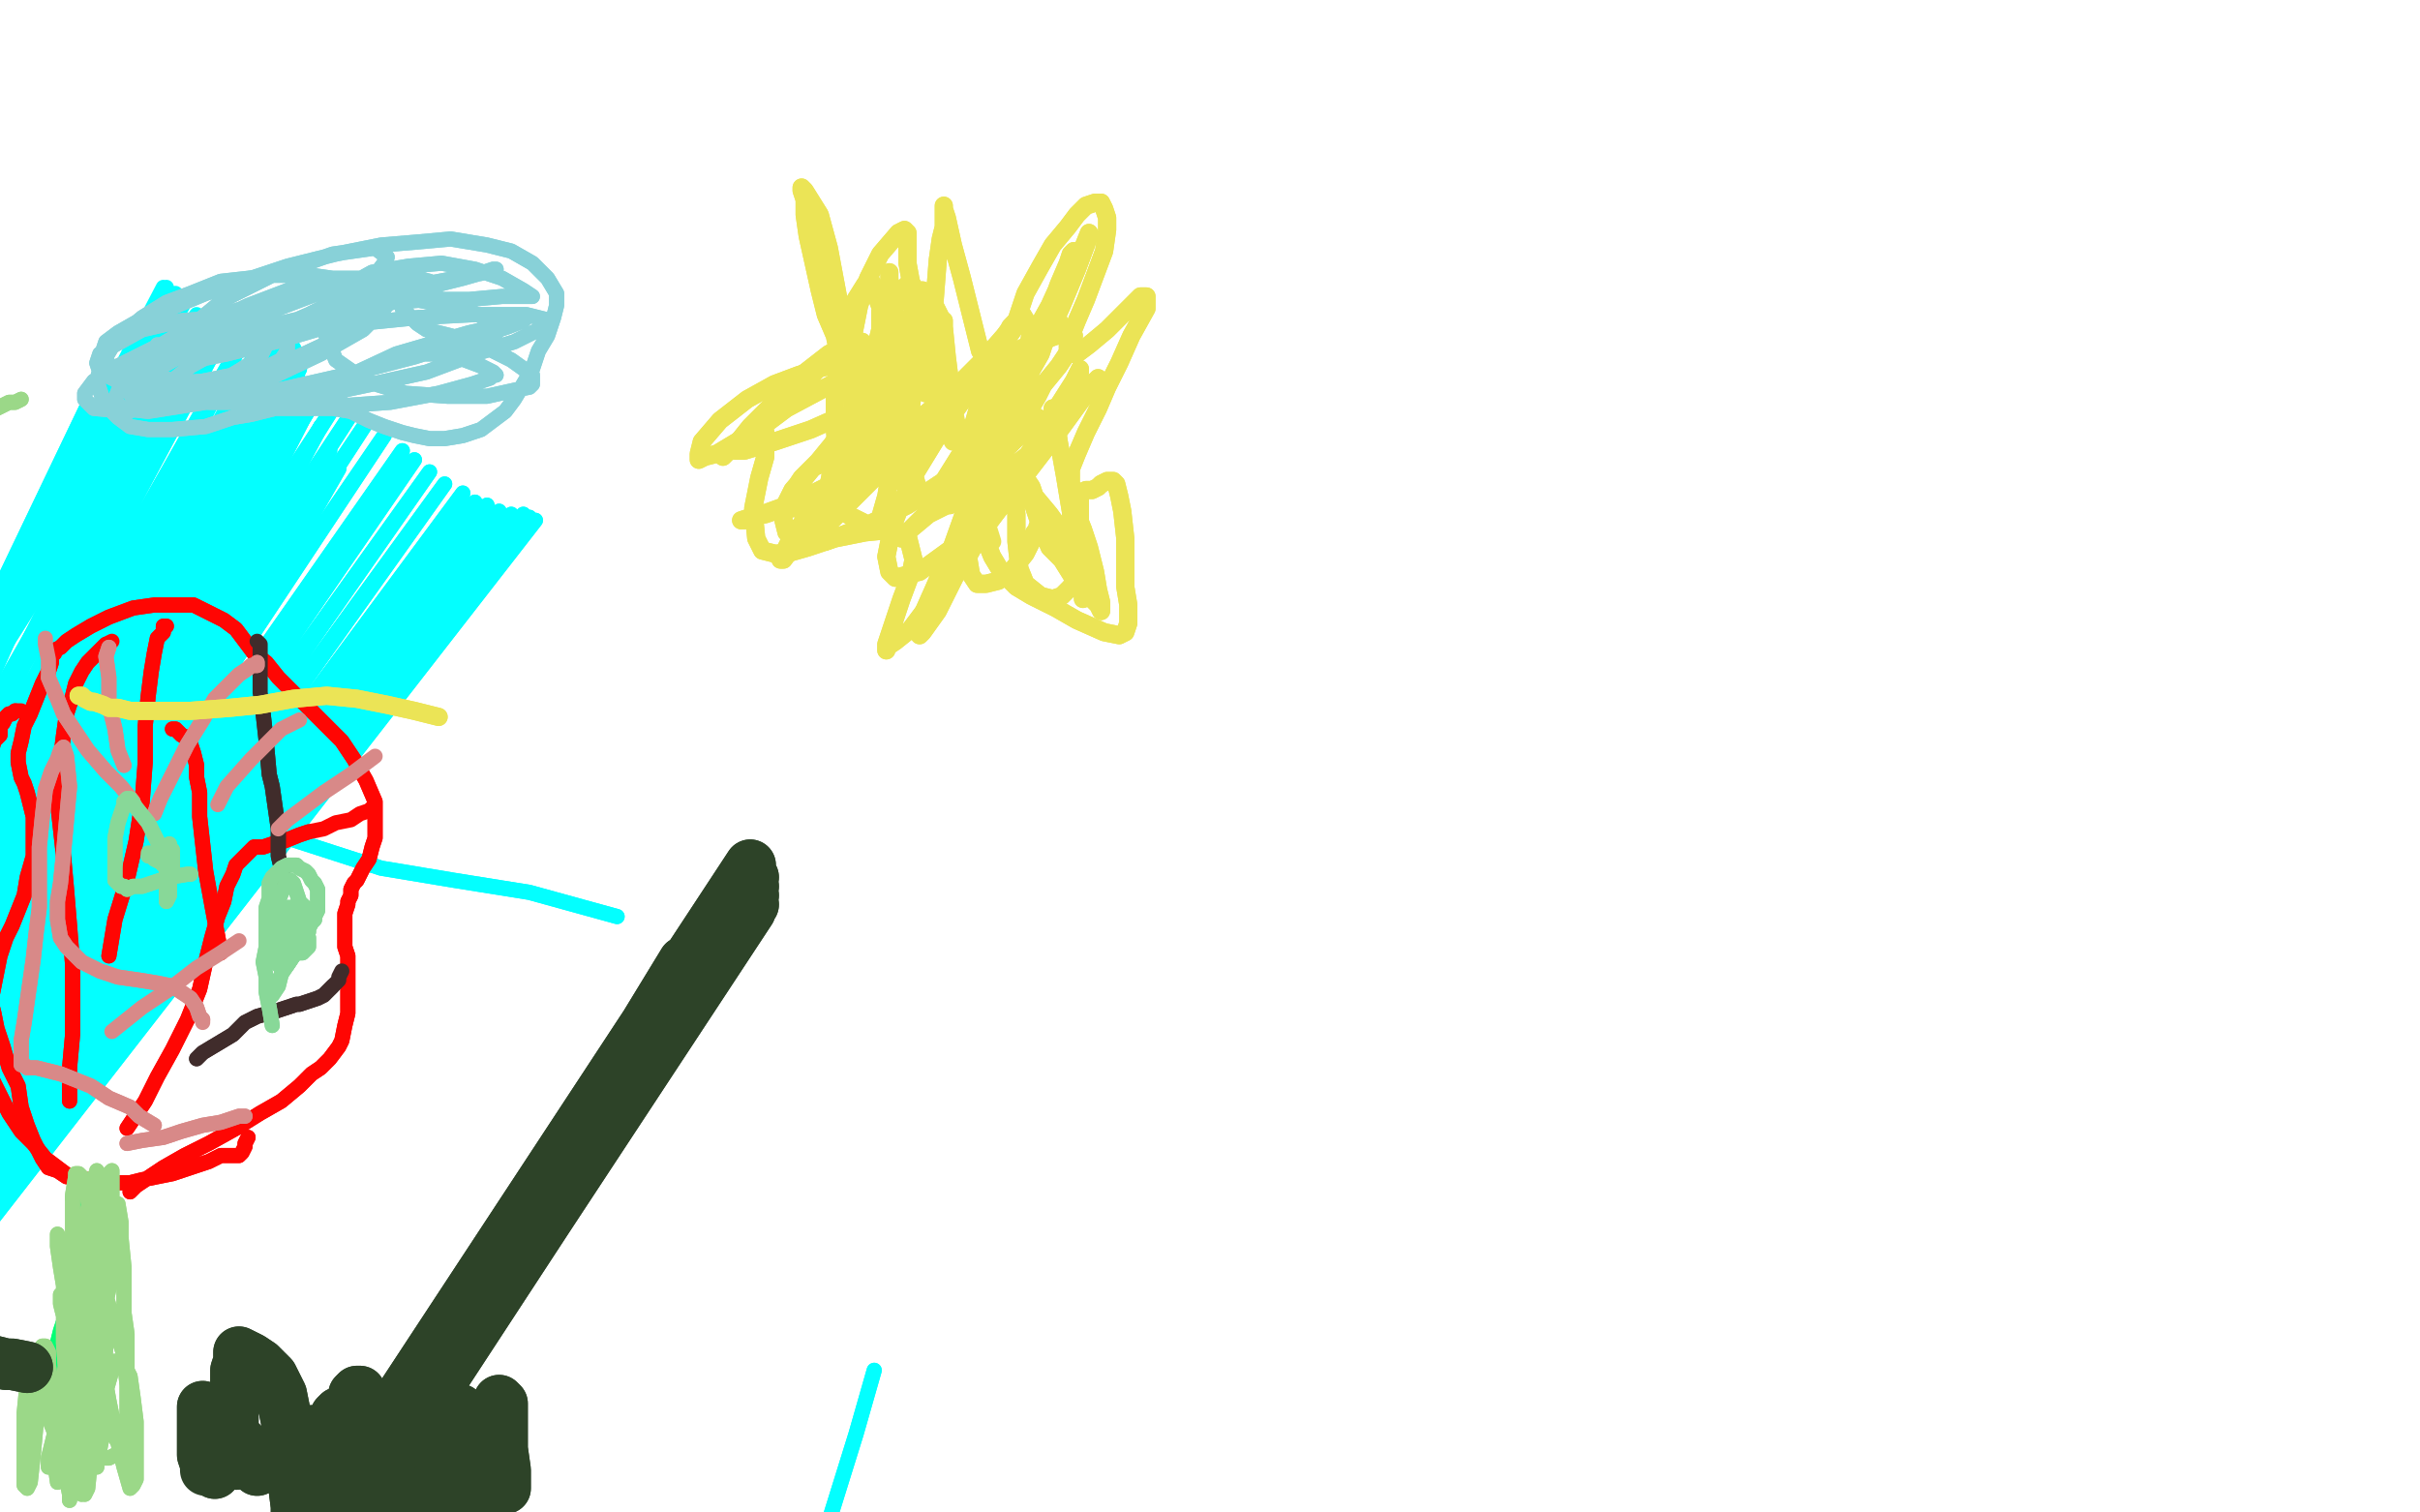 <?xml version="1.0" standalone="no"?>
<!DOCTYPE svg PUBLIC "-//W3C//DTD SVG 1.1//EN"
"http://www.w3.org/Graphics/SVG/1.1/DTD/svg11.dtd">

<svg width="800" height="500" version="1.1" xmlns="http://www.w3.org/2000/svg" xmlns:xlink="http://www.w3.org/1999/xlink" style="stroke-antialiasing: false"><desc>This SVG has been created on https://colorillo.com/</desc><rect x='0' y='0' width='800' height='500' style='fill: rgb(255,255,255); stroke-width:0' /><polyline points="289,453 283,474 283,474 269,519 269,519 257,570 257,570 248,624 248,624 242,676 242,676 236,722 236,722 231,763 231,763 225,798 218,829 213,857 208,881 205,900 203,910 200,919" style="fill: none; stroke: #03ffff; stroke-width: 5; stroke-linejoin: round; stroke-linecap: round; stroke-antialiasing: false; stroke-antialias: 0; opacity: 1.0"/>
<polyline points="289,453 283,474 283,474 269,519 269,519 257,570 257,570 248,624 248,624 242,676 242,676 236,722 236,722 231,763 225,798 218,829 213,857 208,881 205,900 203,910 200,919 199,925 197,926 196,925" style="fill: none; stroke: #03ffff; stroke-width: 5; stroke-linejoin: round; stroke-linecap: round; stroke-antialiasing: false; stroke-antialias: 0; opacity: 1.0"/>
<polyline points="-50,299 -50,299 -50,299 29,134 29,134 -50,304 -50,304 38,133 38,133 -50,329 -50,329 50,132 50,132 -50,340 -50,340 60,132 60,132 -50,347 -50,347 70,132 70,132 -50,353 -50,353 77,132 77,132 -50,357 -50,357 83,132 83,132 -50,362 91,134 -50,369 97,134 -50,374 103,134 -50,380 110,135 -50,388 116,137 -50,395 121,140 -50,403 127,144 -50,411 133,149 -50,418 137,152 -50,424 142,156 -50,431 147,160 -50,437 153,163 -50,443 157,166 -50,448 161,167 -50,451 165,169 -50,455 169,170 -50,458 173,170 -50,460 175,171 -50,462 176,172 -50,464 177,172" style="fill: none; stroke: #03ffff; stroke-width: 5; stroke-linejoin: round; stroke-linecap: round; stroke-antialiasing: false; stroke-antialias: 0; opacity: 1.0"/>
<polyline points="-50,299 -50,299 -50,299 29,134 29,134 -50,304 -50,304 38,133 38,133 -50,329 -50,329 50,132 50,132 -50,340 -50,340 60,132 60,132 -50,347 -50,347 70,132 70,132 -50,353 -50,353 77,132 77,132 -50,357 -50,357 83,132 -50,362 91,134 -50,369 97,134 -50,374 103,134 -50,380 110,135 -50,388 116,137 -50,395 121,140 -50,403 127,144 -50,411 133,149 -50,418 137,152 -50,424 142,156 -50,431 147,160 -50,437 153,163 -50,443 157,166 -50,448 161,167 -50,451 165,169 -50,455 169,170 -50,458 173,170 -50,460 175,171 -50,462 176,172 -50,464 177,172" style="fill: none; stroke: #03ffff; stroke-width: 5; stroke-linejoin: round; stroke-linecap: round; stroke-antialiasing: false; stroke-antialias: 0; opacity: 1.0"/>
<polyline points="-50,453 -50,438 -50,438 112,155 112,155 -50,435 -50,435 109,149 109,149 -50,433 -50,433 106,141 106,141 -50,431 -50,431 102,135 102,135 -50,429 -50,429 100,130 100,130 -50,428 -50,428 99,126 99,126 -50,427 -50,427 99,122 99,122 -50,425 99,120 -50,424 99,117 -50,423 97,115 -50,420 93,114 -50,404 87,112 -50,372 81,111 -50,342 74,110" style="fill: none; stroke: #03ffff; stroke-width: 5; stroke-linejoin: round; stroke-linecap: round; stroke-antialiasing: false; stroke-antialias: 0; opacity: 1.0"/>
<polyline points="-50,453 -50,438 -50,438 112,155 112,155 -50,435 -50,435 109,149 109,149 -50,433 -50,433 106,141 106,141 -50,431 -50,431 102,135 102,135 -50,429 -50,429 100,130 100,130 -50,428 -50,428 99,126 99,126 -50,427 -50,427 99,122 -50,425 99,120 -50,424 99,117 -50,423 97,115 -50,420 93,114 -50,404 87,112 -50,372 81,111 -50,342 74,110 -50,316 69,107 -50,295 65,104 -46,279 61,100 -37,266 58,97 -34,263 55,95 -34,263 54,95" style="fill: none; stroke: #03ffff; stroke-width: 5; stroke-linejoin: round; stroke-linecap: round; stroke-antialiasing: false; stroke-antialias: 0; opacity: 1.0"/>
<polyline points="204,303 175,295 175,295 150,291 150,291 126,287 126,287 95,277 95,277 77,271 77,271 60,264 60,264 45,260 38,258 27,254 17,252 10,250 3,248 -4,247" style="fill: none; stroke: #03ffff; stroke-width: 5; stroke-linejoin: round; stroke-linecap: round; stroke-antialiasing: false; stroke-antialias: 0; opacity: 1.0"/>
<polyline points="204,303 175,295 175,295 150,291 150,291 126,287 126,287 95,277 95,277 77,271 77,271 60,264 45,260 38,258 27,254 17,252 10,250 3,248 -4,247 -6,246" style="fill: none; stroke: #03ffff; stroke-width: 5; stroke-linejoin: round; stroke-linecap: round; stroke-antialiasing: false; stroke-antialias: 0; opacity: 1.0"/>
<polyline points="21,486 20,484 20,484 20,481 20,481 19,478 19,478 19,474 19,474 18,470 18,470 18,466 18,466 18,462 18,462 18,457 18,454 18,450 19,447 19,444 20,440 21,437 22,432 23,430 23,427 24,424 24,421 24,417 25,414 25,411 25,409 25,406 25,404 25,402 25,400 25,398 25,396 25,396 25,394 25,394 25,393 25,394 25,394 25,394 25,395 25,395 25,395 25,396" style="fill: none; stroke: #03ff74; stroke-width: 5; stroke-linejoin: round; stroke-linecap: round; stroke-antialiasing: false; stroke-antialias: 0; opacity: 1.0"/>
<polyline points="21,486 20,484 20,484 20,481 20,481 19,478 19,478 19,474 19,474 18,470 18,470 18,466 18,466 18,462 18,457 18,454 18,450 19,447 19,444 20,440 21,437 22,432 23,430 23,427 24,424 24,421 24,417 25,414 25,411 25,409 25,406 25,404 25,402 25,400 25,398 25,396 25,396 25,394 25,394 25,393 25,394 25,394 25,394 25,395 25,395 25,395 25,396 24,396" style="fill: none; stroke: #03ff74; stroke-width: 5; stroke-linejoin: round; stroke-linecap: round; stroke-antialiasing: false; stroke-antialias: 0; opacity: 1.0"/>
<polyline points="28,393 27,392 27,392 23,389 23,389 19,386 19,386 15,383 15,383 11,378 11,378 7,374 7,374 3,368 3,368 -3,356 -4,353 -7,344 -8,336 -11,329 -13,321 -13,316 -14,309 -15,303 -15,298 -14,292 -14,286 -13,282 -13,277 -11,272 -9,265 -7,260 -5,256 -4,252 -3,249 -2,245 0,243 0,240 1,239 2,237 3,236 4,236 5,235" style="fill: none; stroke: #ff0603; stroke-width: 5; stroke-linejoin: round; stroke-linecap: round; stroke-antialiasing: false; stroke-antialias: 0; opacity: 1.0"/>
<polyline points="28,393 27,392 27,392 23,389 23,389 19,386 19,386 15,383 15,383 11,378 11,378 7,374 7,374 3,368 -3,356 -4,353 -7,344 -8,336 -11,329 -13,321 -13,316 -14,309 -15,303 -15,298 -14,292 -14,286 -13,282 -13,277 -11,272 -9,265 -7,260 -5,256 -4,252 -3,249 -2,245 0,243 0,240 1,239 2,237 3,236 4,236 5,235 7,235" style="fill: none; stroke: #ff0603; stroke-width: 5; stroke-linejoin: round; stroke-linecap: round; stroke-antialiasing: false; stroke-antialias: 0; opacity: 1.0"/>
<polyline points="23,364 23,353 23,353 24,342 24,342 24,331 24,331 24,319 24,319 23,306 23,306 22,294 22,294 21,283 21,283 20,274 19,265 19,257 20,251 21,243 22,236 24,230 25,226 27,222 29,219 31,217 32,216 34,214 35,213" style="fill: none; stroke: #ff0603; stroke-width: 5; stroke-linejoin: round; stroke-linecap: round; stroke-antialiasing: false; stroke-antialias: 0; opacity: 1.0"/>
<polyline points="23,364 23,353 23,353 24,342 24,342 24,331 24,331 24,319 24,319 23,306 23,306 22,294 22,294 21,283 20,274 19,265 19,257 20,251 21,243 22,236 24,230 25,226 27,222 29,219 31,217 32,216 34,214 35,213 37,212 37,212" style="fill: none; stroke: #ff0603; stroke-width: 5; stroke-linejoin: round; stroke-linecap: round; stroke-antialiasing: false; stroke-antialias: 0; opacity: 1.0"/>
<polyline points="42,373 44,370 44,370 48,364 48,364 52,356 52,356 57,347 57,347 62,337 62,337 66,327 66,327 68,318 68,318 70,310 72,303 74,298 75,293 77,289 78,286 80,284 82,282 84,280 87,280 90,279 94,278 99,276 102,275" style="fill: none; stroke: #ff0603; stroke-width: 5; stroke-linejoin: round; stroke-linecap: round; stroke-antialiasing: false; stroke-antialias: 0; opacity: 1.0"/>
<polyline points="42,373 44,370 44,370 48,364 48,364 52,356 52,356 57,347 57,347 62,337 62,337 66,327 66,327 68,318 70,310 72,303 74,298 75,293 77,289 78,286 80,284 82,282 84,280 87,280 90,279 94,278 99,276 102,275 107,274 111,272 116,271 119,269 122,268 123,267" style="fill: none; stroke: #ff0603; stroke-width: 5; stroke-linejoin: round; stroke-linecap: round; stroke-antialiasing: false; stroke-antialias: 0; opacity: 1.0"/>
<polyline points="36,316 38,304 38,304 42,291 42,291 45,278 45,278 47,265 47,265 48,252 48,252 48,240 48,240 49,230 49,230 50,222 51,216 52,211 54,209 54,207 55,207 55,207" style="fill: none; stroke: #ff0603; stroke-width: 5; stroke-linejoin: round; stroke-linecap: round; stroke-antialiasing: false; stroke-antialias: 0; opacity: 1.0"/>
<polyline points="36,316 38,304 38,304 42,291 42,291 45,278 45,278 47,265 47,265 48,252 48,252 48,240 48,240 49,230 50,222 51,216 52,211 54,209 54,207 55,207 55,207" style="fill: none; stroke: #ff0603; stroke-width: 5; stroke-linejoin: round; stroke-linecap: round; stroke-antialiasing: false; stroke-antialias: 0; opacity: 1.0"/>
<polyline points="43,394 45,392 45,392 51,388 51,388 54,386 54,386 61,382 61,382 69,378 69,378 78,373 78,373 86,368 86,368 93,364 99,359 103,355 106,353 109,350 112,346 113,344 114,339 115,335 115,331 115,326 115,321 115,316 114,313 114,309 114,305 114,302 115,299 115,298 116,296 116,294 117,292 118,291 119,289 120,287 122,284 123,280 124,277 124,270 124,265 121,258 117,251 113,245 108,240 103,235 97,229 92,224 88,219 84,216 81,212 78,208 74,205 70,203 64,200 58,200 51,200 44,201 36,204 30,207 25,210 22,212 20,214 18,215 18,216 17,216 17,216 17,217 17,218 17,219 16,222 14,226 12,231 10,236 8,240 7,245 6,249 6,252 7,257 8,259 9,262 10,266 11,270 11,276 11,283 9,290 8,296 6,301 4,306 2,310 0,316 -1,321 -2,326 -3,331 -2,335 -1,340 1,346 3,353 6,359 7,366 9,372 11,377 13,381 14,383 16,386 19,387 22,389 25,389 29,390 34,391 38,391 43,391 47,390 52,389 57,388 60,387 63,386 66,385 69,384 71,383 73,382 74,382 75,382 76,382 78,382 79,382 80,381 81,379 81,378 82,376" style="fill: none; stroke: #ff0603; stroke-width: 5; stroke-linejoin: round; stroke-linecap: round; stroke-antialiasing: false; stroke-antialias: 0; opacity: 1.0"/>
<polyline points="43,394 45,392 45,392 51,388 51,388 54,386 54,386 61,382 61,382 69,378 69,378 78,373 78,373 86,368 93,364 99,359 103,355 106,353 109,350 112,346 113,344 114,339 115,335 115,331 115,326 115,321 115,316 114,313 114,309 114,305 114,302 115,299 115,298 116,296 116,294 117,292 118,291 119,289 120,287 122,284 123,280 124,277 124,270 124,265 121,258 117,251 113,245 108,240 103,235 97,229 92,224 88,219 84,216 81,212 78,208 74,205 70,203 64,200 58,200 51,200 44,201 36,204 30,207 25,210 22,212 20,214 18,215 18,216 17,216 17,216 17,217 17,218 17,219 16,222 14,226 12,231 10,236 8,240 7,245 6,249 6,252 7,257 8,259 9,262 10,266 11,270 11,276 11,283 9,290 8,296 6,301 4,306 2,310 0,316 -1,321 -2,326 -3,331 -2,335 -1,340 1,346 3,353 6,359 7,366 9,372 11,377 13,381 14,383 16,386 19,387 22,389 25,389 29,390 34,391 38,391 43,391 47,390 52,389 57,388 60,387 63,386 66,385 69,384 71,383 73,382 74,382 75,382 76,382 78,382 79,382 80,381 81,379 81,378 82,376" style="fill: none; stroke: #ff0603; stroke-width: 5; stroke-linejoin: round; stroke-linecap: round; stroke-antialiasing: false; stroke-antialias: 0; opacity: 1.0"/>
<polyline points="73,315 70,299 70,299 68,288 68,288 67,279 67,279 66,270 66,270 66,262 66,262 65,257 65,257 65,253 65,253 64,249 63,246 62,244 60,243 59,242 58,241 57,241" style="fill: none; stroke: #ff0603; stroke-width: 5; stroke-linejoin: round; stroke-linecap: round; stroke-antialiasing: false; stroke-antialias: 0; opacity: 1.0"/>
<polyline points="73,315 70,299 70,299 68,288 68,288 67,279 67,279 66,270 66,270 66,262 66,262 65,257 65,257 65,253 64,249 63,246 62,244 60,243 59,242 58,241 57,241" style="fill: none; stroke: #ff0603; stroke-width: 5; stroke-linejoin: round; stroke-linecap: round; stroke-antialiasing: false; stroke-antialias: 0; opacity: 1.0"/>
<polyline points="65,350 67,348 67,348 72,345 72,345 77,342 77,342 81,338 81,338 85,336 85,336 92,334 92,334 98,332 99,332 102,331 105,330 107,329 109,327 110,326" style="fill: none; stroke: #402c2b; stroke-width: 5; stroke-linejoin: round; stroke-linecap: round; stroke-antialiasing: false; stroke-antialias: 0; opacity: 1.0"/>
<polyline points="65,350 67,348 67,348 72,345 72,345 77,342 77,342 81,338 81,338 85,336 85,336 92,334 98,332 99,332 102,331 105,330 107,329 109,327 110,326 112,324 112,323 113,321 113,321" style="fill: none; stroke: #402c2b; stroke-width: 5; stroke-linejoin: round; stroke-linecap: round; stroke-antialiasing: false; stroke-antialias: 0; opacity: 1.0"/>
<polyline points="94,292 93,287 93,287 92,283 92,283 92,274 92,274 90,260 90,260 89,256 89,256 88,245 88,245 87,236 87,236" style="fill: none; stroke: #402c2b; stroke-width: 5; stroke-linejoin: round; stroke-linecap: round; stroke-antialiasing: false; stroke-antialias: 0; opacity: 1.0"/>
<polyline points="94,292 93,287 93,287 92,283 92,283 92,274 92,274 90,260 90,260 89,256 89,256 88,245 88,245 87,236 86,229 86,222 86,217 86,213 85,212" style="fill: none; stroke: #402c2b; stroke-width: 5; stroke-linejoin: round; stroke-linecap: round; stroke-antialiasing: false; stroke-antialias: 0; opacity: 1.0"/>
<polyline points="44,265 40,260 40,260 35,255 35,255 29,248 29,248 25,242 25,242 21,236 21,236 19,231 19,231 16,224 16,224" style="fill: none; stroke: #d88988; stroke-width: 5; stroke-linejoin: round; stroke-linecap: round; stroke-antialiasing: false; stroke-antialias: 0; opacity: 1.0"/>
<polyline points="44,265 40,260 40,260 35,255 35,255 29,248 29,248 25,242 25,242 21,236 21,236 19,231 19,231 16,224 16,218 15,213 15,211" style="fill: none; stroke: #d88988; stroke-width: 5; stroke-linejoin: round; stroke-linecap: round; stroke-antialiasing: false; stroke-antialias: 0; opacity: 1.0"/>
<polyline points="37,341 47,333 47,333 56,327 56,327 65,320 65,320 73,315 73,315 79,311 79,311" style="fill: none; stroke: #d88988; stroke-width: 5; stroke-linejoin: round; stroke-linecap: round; stroke-antialiasing: false; stroke-antialias: 0; opacity: 1.0"/>
<polyline points="42,378 47,377 47,377 54,376 54,376 60,374 60,374 67,372 67,372 73,371 73,371 79,369 79,369 81,369 81,369" style="fill: none; stroke: #d88988; stroke-width: 5; stroke-linejoin: round; stroke-linecap: round; stroke-antialiasing: false; stroke-antialias: 0; opacity: 1.0"/>
<polyline points="42,378 47,377 47,377 54,376 54,376 60,374 60,374 67,372 67,372 73,371 73,371 79,369 79,369 81,369" style="fill: none; stroke: #d88988; stroke-width: 5; stroke-linejoin: round; stroke-linecap: round; stroke-antialiasing: false; stroke-antialias: 0; opacity: 1.0"/>
<polyline points="51,372 46,369 46,369 43,366 43,366 36,363 36,363 30,359 30,359 25,357 25,357 20,355 20,355 16,354 16,354 12,353 9,353 8,352 7,352 7,350 7,347 7,344 8,338 9,331 10,324 11,317 12,308 13,300 13,292 13,280 14,270 15,261 17,255 19,251 20,248 21,247 21,247 22,250 23,260 22,271 21,282 20,292 19,298 19,304 20,310 22,313 27,318 33,321 39,323 46,324 52,325 57,326 60,328 63,330 65,333 66,336 67,337" style="fill: none; stroke: #d88988; stroke-width: 5; stroke-linejoin: round; stroke-linecap: round; stroke-antialiasing: false; stroke-antialias: 0; opacity: 1.0"/>
<polyline points="51,372 46,369 46,369 43,366 43,366 36,363 36,363 30,359 30,359 25,357 25,357 20,355 20,355 16,354 12,353 9,353 8,352 7,352 7,350 7,347 7,344 8,338 9,331 10,324 11,317 12,308 13,300 13,292 13,280 14,270 15,261 17,255 19,251 20,248 21,247 21,247 22,250 23,260 22,271 21,282 20,292 19,298 19,304 20,310 22,313 27,318 33,321 39,323 46,324 52,325 57,326 60,328 63,330 65,333 66,336 67,337 67,338" style="fill: none; stroke: #d88988; stroke-width: 5; stroke-linejoin: round; stroke-linecap: round; stroke-antialiasing: false; stroke-antialias: 0; opacity: 1.0"/>
<polyline points="51,269 53,264 53,264 57,256 57,256 62,246 62,246 67,238 67,238 71,231 71,231 76,226 76,226 79,223 79,223 82,221 83,220 84,220 85,220 85,219" style="fill: none; stroke: #d88988; stroke-width: 5; stroke-linejoin: round; stroke-linecap: round; stroke-antialiasing: false; stroke-antialias: 0; opacity: 1.0"/>
<polyline points="51,269 53,264 53,264 57,256 57,256 62,246 62,246 67,238 67,238 71,231 71,231 76,226 76,226 79,223 82,221 83,220 84,220 85,220 85,219" style="fill: none; stroke: #d88988; stroke-width: 5; stroke-linejoin: round; stroke-linecap: round; stroke-antialiasing: false; stroke-antialias: 0; opacity: 1.0"/>
<polyline points="41,253 39,248 39,248 38,241 38,241 36,233 36,233 36,224 36,224 35,217 35,217 36,214 36,214" style="fill: none; stroke: #d88988; stroke-width: 5; stroke-linejoin: round; stroke-linecap: round; stroke-antialiasing: false; stroke-antialias: 0; opacity: 1.0"/>
<polyline points="41,253 39,248 39,248 38,241 38,241 36,233 36,233 36,224 36,224 35,217 35,217 36,214" style="fill: none; stroke: #d88988; stroke-width: 5; stroke-linejoin: round; stroke-linecap: round; stroke-antialiasing: false; stroke-antialias: 0; opacity: 1.0"/>
<polyline points="92,274 95,271 95,271 99,268 99,268 107,262 107,262 116,256 116,256 124,250 124,250" style="fill: none; stroke: #d88988; stroke-width: 5; stroke-linejoin: round; stroke-linecap: round; stroke-antialiasing: false; stroke-antialias: 0; opacity: 1.0"/>
<polyline points="72,266 75,260 75,260 83,251 83,251 93,241 93,241 99,238 99,238" style="fill: none; stroke: #d88988; stroke-width: 5; stroke-linejoin: round; stroke-linecap: round; stroke-antialiasing: false; stroke-antialias: 0; opacity: 1.0"/>
<polyline points="90,339 89,333 89,333 88,328 88,328 88,323 88,323 87,318 87,318 88,313 88,313 88,308 88,308 88,304 88,304 88,300 89,297 89,294 89,292 90,290 91,289 92,288 93,287 95,286 96,286 98,286 99,287 101,288 102,289 103,291 104,292 105,294 105,296 105,298 105,299 105,301 104,303 104,304 103,305 102,307 102,308 101,309 101,310 100,311 99,313 97,316 95,319 93,322 92,326 90,329" style="fill: none; stroke: #88d898; stroke-width: 5; stroke-linejoin: round; stroke-linecap: round; stroke-antialiasing: false; stroke-antialias: 0; opacity: 1.0"/>
<polyline points="90,339 89,333 89,333 88,328 88,328 88,323 88,323 87,318 87,318 88,313 88,313 88,308 88,308 88,304 88,300 89,297 89,294 89,292 90,290 91,289 92,288 93,287 95,286 96,286 98,286 99,287 101,288 102,289 103,291 104,292 105,294 105,296 105,298 105,299 105,301 104,303 104,304 103,305 102,307 102,308 101,309 101,310 100,311 99,313 97,316 95,319 93,322 92,326 90,329" style="fill: none; stroke: #88d898; stroke-width: 5; stroke-linejoin: round; stroke-linecap: round; stroke-antialiasing: false; stroke-antialias: 0; opacity: 1.0"/>
<polyline points="97,300 94,310 94,310 93,314 93,314 92,316 92,316 92,317 92,317 92,318 92,318 92,318 92,318 94,316 94,316 95,314 96,310 96,307 97,304 97,302 97,301 97,300 96,300 95,300 94,302 93,304 93,307 93,310 94,313 96,314 98,315 100,315 101,314 102,313 102,311 102,310" style="fill: none; stroke: #88d898; stroke-width: 5; stroke-linejoin: round; stroke-linecap: round; stroke-antialiasing: false; stroke-antialias: 0; opacity: 1.0"/>
<polyline points="97,300 94,310 94,310 93,314 93,314 92,316 92,316 92,317 92,317 92,318 92,318 92,318 92,318 94,316 95,314 96,310 96,307 97,304 97,302 97,301 97,300 96,300 95,300 94,302 93,304 93,307 93,310 94,313 96,314 98,315 100,315 101,314 102,313 102,311 102,310 101,308 100,307" style="fill: none; stroke: #88d898; stroke-width: 5; stroke-linejoin: round; stroke-linecap: round; stroke-antialiasing: false; stroke-antialias: 0; opacity: 1.0"/>
<polyline points="100,305 100,303 100,303 99,298 99,298 98,295 98,295 97,292 97,292 96,291 96,291 95,291 95,291 94,293 94,293 91,300 91,303 90,310 90,315 90,317 92,319 93,320 95,319 97,316 100,313 101,308 101,305 101,302 101,300" style="fill: none; stroke: #88d898; stroke-width: 5; stroke-linejoin: round; stroke-linecap: round; stroke-antialiasing: false; stroke-antialias: 0; opacity: 1.0"/>
<polyline points="100,305 100,303 100,303 99,298 99,298 98,295 98,295 97,292 97,292 96,291 96,291 95,291 95,291 94,293 91,300 91,303 90,310 90,315 90,317 92,319 93,320 95,319 97,316 100,313 101,308 101,305 101,302 101,300 100,299 99,299 98,299 96,302" style="fill: none; stroke: #88d898; stroke-width: 5; stroke-linejoin: round; stroke-linecap: round; stroke-antialiasing: false; stroke-antialias: 0; opacity: 1.0"/>
<polyline points="63,289 62,289 62,289 56,290 56,290 53,291 53,291 50,292 50,292 47,293 47,293 44,293 44,293 42,294 41,293 40,293 38,291 38,288 38,284 38,280 38,277 39,272 40,269 41,266 41,265 42,264 43,264 45,267 49,272 52,278 54,283 55,287 55,291 55,294 55,296 55,297 55,298 55,298 55,298 56,296 56,294 56,291 56,288 56,284 56,282 56,280 56,279 56,279 56,279 56,280 57,281 57,283 57,284 57,286 57,287 56,287 55,287 54,286 53,285 51,284 51,283 50,283 50,282 50,283 50,283 50,283" style="fill: none; stroke: #88d898; stroke-width: 5; stroke-linejoin: round; stroke-linecap: round; stroke-antialiasing: false; stroke-antialias: 0; opacity: 1.0"/>
<polyline points="63,289 62,289 62,289 56,290 56,290 53,291 53,291 50,292 50,292 47,293 47,293 44,293 42,294 41,293 40,293 38,291 38,288 38,284 38,280 38,277 39,272 40,269 41,266 41,265 42,264 43,264 45,267 49,272 52,278 54,283 55,287 55,291 55,294 55,296 55,297 55,298 55,298 55,298 56,296 56,294 56,291 56,288 56,284 56,282 56,280 56,279 56,279 56,279 56,280 57,281 57,283 57,284 57,286 57,287 56,287 55,287 54,286 53,285 51,284 51,283 50,283 50,282 50,283 50,283 50,283 50,283 49,283 49,283 49,283 49,282 49,282" style="fill: none; stroke: #88d898; stroke-width: 5; stroke-linejoin: round; stroke-linecap: round; stroke-antialiasing: false; stroke-antialias: 0; opacity: 1.0"/>
<polyline points="39,398 40,404 40,404 40,409 40,409 41,419 41,419 41,423 41,423 41,429 41,429 41,434 41,434 42,441 42,443 42,446 42,449 42,451 42,454 42,456 42,457 42,459 42,460 42,462 42,464 42,465 42,467 42,468 42,470 42,472 42,474 42,476 42,477 42,478 42,479 42,480 41,480 41,480 41,480 40,481 38,481 36,482 34,482 31,483 27,483 24,484 22,484 20,484 19,485 17,485 16,485 16,485 16,485 16,482 18,474 21,461 23,451 25,440 27,429 28,419 30,409 31,401 31,396 32,392 32,389 32,388 32,387 32,387 32,388 31,389 30,394 28,406 27,419 26,432 25,445 24,457 24,466 25,473 25,478 27,482 27,483 27,483 27,483 27,482 29,474 31,461 33,448 34,436 36,426 36,417 36,411 35,407 34,404 32,402 32,402 31,401 31,402 31,403 31,411 31,425 30,439 30,453 29,465 29,474 30,480 30,484 31,485 31,485 32,485 32,484 32,481 32,474 31,461 31,450 32,441 32,433 32,428 33,423 33,420 33,419 33,419 33,421 35,428 38,439 41,448 42,458 43,466 43,472 44,479 44,483 44,485 44,486 43,485 43,484 40,479 36,471 33,460 31,451 31,444 31,435 31,425 32,416 32,409 32,404 32,401 32,401 32,401 32,403 31,409 30,422 30,433 31,445 31,454 31,459 31,462 31,463 31,464 30,461 28,453 27,443 25,433 23,425 22,419 20,414 19,411 19,409 19,408 19,408 19,409 21,416 24,426 27,437 30,448 31,458 32,466 33,471 33,476 33,479 32,481 31,482 31,482 30,481 29,479 28,475 28,468 28,455 30,444 32,431 34,419 35,407 37,398 37,391 37,388 37,387 37,387 36,388 35,391 32,402 30,414 29,428 29,442 29,455 30,466 30,474 31,477 32,479 33,480 33,479 34,474 34,461 34,446 33,431 31,417 30,405 29,396 28,392 27,389 26,388 25,388 25,389 24,395 24,408 24,423 24,438 24,452 26,472 27,477 28,479 28,480 28,479 28,478 27,468 25,455 23,441 21,430 21,420 20,415 20,412 20,412 19,411 19,412 20,419 22,431 23,444 25,457 26,470 27,480 27,487 27,491 27,493 27,494 27,493 27,493 27,492 25,488 24,481 23,473 23,465 23,460 22,456 22,454 22,452 22,452 22,452 22,453 22,456 22,462 21,469 21,477 21,482 20,486 20,487 20,487 21,485 22,478 22,469 23,460 23,453 23,449 23,448 23,447 22,448 22,451 22,458 21,466 21,477 20,485 19,489 19,490 19,490 18,483 18,470 17,459 16,451 16,447 15,445 14,445 14,446 11,450 9,457 8,467 8,476 8,484 8,489 8,491 9,492 10,490 11,481 12,470 13,460 14,455 14,452 14,451 14,452 14,453 14,457 15,465 17,471 19,476 20,479 21,480 21,480 22,479 22,475 23,465 22,456 22,450 22,447 22,446 22,446 22,449 21,456 21,470 22,480 22,489 23,494 23,496 23,496 23,494 23,484 22,471 22,457 21,444 21,435 20,431 20,429 20,428 20,428 20,428 20,431 22,439 25,449 28,458 30,465 31,468 32,469 32,470 33,468 34,458 35,445 35,431 35,418 34,409 33,406 32,404 32,405 31,410 29,422 28,436 27,450 27,463 27,474 28,483 28,488 28,492 28,494 28,494 28,494 29,492 30,482 32,470 35,460 37,453 38,450 40,450 41,451 43,455 44,462 45,470 45,478 45,484 45,489 44,491 43,492 43,492 41,485 38,473 36,463 34,452 33,439 32,428 31,417 30,409 30,407" style="fill: none; stroke: #9bd888; stroke-width: 5; stroke-linejoin: round; stroke-linecap: round; stroke-antialiasing: false; stroke-antialias: 0; opacity: 1.0"/>
<polyline points="39,398 40,404 40,404 40,409 40,409 41,419 41,419 41,423 41,423 41,429 41,429 41,434 42,441 42,443 42,446 42,449 42,451 42,454 42,456 42,457 42,459 42,460 42,462 42,464 42,465 42,467 42,468 42,470 42,472 42,474 42,476 42,477 42,478 42,479 42,480 41,480 41,480 41,480 40,481 38,481 36,482 34,482 31,483 27,483 24,484 22,484 20,484 19,485 17,485 16,485 16,485 16,485 16,482 18,474 21,461 23,451 25,440 27,429 28,419 30,409 31,401 31,396 32,392 32,389 32,388 32,387 32,387 32,388 31,389 30,394 28,406 27,419 26,432 25,445 24,457 24,466 25,473 25,478 27,482 27,483 27,483 27,483 27,482 29,474 31,461 33,448 34,436 36,426 36,417 36,411 35,407 34,404 32,402 32,402 31,401 31,402 31,403 31,411 31,425 30,439 30,453 29,465 29,474 30,480 30,484 31,485 31,485 32,485 32,484 32,481 32,474 31,461 31,450 32,441 32,433 32,428 33,423 33,420 33,419 33,419 33,421 35,428 38,439 41,448 42,458 43,466 43,472 44,479 44,483 44,485 44,486 43,485 43,484 40,479 36,471 33,460 31,451 31,444 31,435 31,425 32,416 32,409 32,404 32,401 32,401 32,401 32,403 31,409 30,422 30,433 31,445 31,454 31,459 31,462 31,463 31,464 30,461 28,453 27,443 25,433 23,425 22,419 20,414 19,411 19,409 19,408 19,408 19,409 21,416 24,426 27,437 30,448 31,458 32,466 33,471 33,476 33,479 32,481 31,482 31,482 30,481 29,479 28,475 28,468 28,455 30,444 32,431 34,419 35,407 37,398 37,391 37,388 37,387 37,387 36,388 35,391 32,402 30,414 29,428 29,442 29,455 30,466 30,474 31,477 32,479 33,480 33,479 34,474 34,461 34,446 33,431 31,417 30,405 29,396 28,392 27,389 26,388 25,388 25,389 24,395 24,408 24,423 24,438 24,452 26,472 27,477 28,479 28,480 28,479 28,478 27,468 25,455 23,441 21,430 21,420 20,415 20,412 20,412 19,411 19,412 20,419 22,431 23,444 25,457 26,470 27,480 27,487 27,491 27,493 27,494 27,493 27,493 27,492 25,488 24,481 23,473 23,465 23,460 22,456 22,454 22,452 22,452 22,452 22,453 22,456 22,462 21,469 21,477 21,482 20,486 20,487 20,487 21,485 22,478 22,469 23,460 23,453 23,449 23,448 23,447 22,448 22,451 22,458 21,466 21,477 20,485 19,489 19,490 19,490 18,483 18,470 17,459 16,451 16,447 15,445 14,445 14,446 11,450 9,457 8,467 8,476 8,484 8,489 8,491 9,492 10,490 11,481 12,470 13,460 14,455 14,452 14,451 14,452 14,453 14,457 15,465 17,471 19,476 20,479 21,480 21,480 22,479 22,475 23,465 22,456 22,450 22,447 22,446 22,446 22,449 21,456 21,470 22,480 22,489 23,494 23,496 23,496 23,494 23,484 22,471 22,457 21,444 21,435 20,431 20,429 20,428 20,428 20,428 20,431 22,439 25,449 28,458 30,465 31,468 32,469 32,470 33,468 34,458 35,445 35,431 35,418 34,409 33,406 32,404 32,405 31,410 29,422 28,436 27,450 27,463 27,474 28,483 28,488 28,492 28,494 28,494 28,494 29,492 30,482 32,470 35,460 37,453 38,450 40,450 41,451 43,455 44,462 45,470 45,478 45,484 45,489 44,491 43,492 43,492 41,485 38,473 36,463 34,452 33,439 32,428 31,417 30,409 30,407 30,406 30,409 30,421 30,445 31,465" style="fill: none; stroke: #9bd888; stroke-width: 5; stroke-linejoin: round; stroke-linecap: round; stroke-antialiasing: false; stroke-antialias: 0; opacity: 1.0"/>
<polyline points="7,132 5,133 5,133 3,133 3,133 -1,135 -1,135 -5,136 -5,136 -13,138 -13,138 -19,140 -19,140 -26,143 -29,144 -33,144 -37,145 -40,145 -43,146 -45,146 -48,145 -50,145 -50,144 -50,144 -50,143 -50,143 -50,143 -50,142 -50,142 -50,142 -50,141 -50,141 -50,141 -50,141" style="fill: none; stroke: #9bd888; stroke-width: 5; stroke-linejoin: round; stroke-linecap: round; stroke-antialiasing: false; stroke-antialias: 0; opacity: 1.0"/>
<polyline points="7,132 5,133 5,133 3,133 3,133 -1,135 -1,135 -5,136 -5,136 -13,138 -13,138 -19,140 -26,143 -29,144 -33,144 -37,145 -40,145 -43,146 -45,146 -48,145 -50,145 -50,144 -50,144 -50,143 -50,143 -50,143 -50,142 -50,142 -50,142 -50,141 -50,141 -50,141 -50,141" style="fill: none; stroke: #9bd888; stroke-width: 5; stroke-linejoin: round; stroke-linecap: round; stroke-antialiasing: false; stroke-antialias: 0; opacity: 1.0"/>
<polyline points="150,102 148,100 148,100 144,98 144,98 139,95 139,95 133,94 133,94 127,93 127,93 119,92 119,92 110,92 110,92 103,91 95,91 89,91 82,92 73,93 63,97 55,100 47,105 41,110 38,113 35,118 33,122 32,126 33,129 34,132 36,135 39,138 43,141 49,142 57,142 68,141 77,138 83,137 91,135 98,135 103,135 110,135 116,136 122,139 127,141 133,143 137,144 142,145 147,145 153,144 159,142 163,139 167,136 170,132 173,127 176,122 178,116 181,111 183,105 184,101 184,97 181,92 176,87 169,83 161,81 149,79 138,80 126,81 111,84 95,88 80,93 68,97 56,102 46,106 39,110 35,113 34,116 35,119 38,123 46,128 56,132 69,133 85,133 104,131 123,127 141,123 157,117 170,113 178,109 181,107 182,106 182,106 174,104 157,104 138,105 118,107 98,108 81,110 67,111 58,113 53,114 52,114 54,114 66,113 84,109 105,104 124,100 141,95 153,92 160,90 163,89 164,89 161,90 140,94 115,101 94,109 78,114 69,118 64,120 63,120 65,119 75,117 91,113 108,108 125,102 136,97 141,94 142,93 138,92 125,92 106,96 89,103 75,109 65,114 60,117 59,118 60,118 70,117 86,111 102,104 116,97 124,91 127,87 128,85 124,82 110,84 90,91 74,99 62,109 55,116 52,121 54,125 62,127 76,126 92,121 107,114 118,108 124,102 127,98 126,95 120,92 103,93 82,101 63,110 49,120 40,127 38,132 40,135 49,136 68,133 87,126 106,117 120,109 127,102 130,98 130,95 124,94 105,97 84,105 66,114 52,122 45,128 43,130 44,132 53,132 70,129 87,124 103,117 114,110 119,105 120,102 119,99 109,96 92,98 74,104 60,110 50,116 45,120 44,123 46,125 54,128 65,128 77,126 87,122 93,119 95,116 95,114 90,111 79,109 65,111 51,115 39,121 31,126 28,130 28,132 31,135 42,136 56,133 70,128 80,122 86,118 88,114 87,111 83,107 73,105 60,106 47,109 38,114 33,117 32,120 33,123 41,127 53,127 67,126 82,123 94,120 105,116 113,112 117,109 119,107 119,106 115,104 103,106 86,110 72,116 63,121 58,125 58,128 62,130 74,131 92,129 114,124 137,118 156,112 168,108 173,106 174,105 173,106 155,110 131,117 116,124 108,128 106,130 106,132 115,134 129,133 145,130 156,127 162,125 163,124 164,124 163,123 159,121 151,118 143,117 137,117 134,117 133,117 133,117 136,117 144,116 153,114 160,111 164,110 165,109 164,107 158,104 148,101 137,99 127,98 121,98 119,98 118,98 119,98 129,100 142,99 155,99 166,98 173,98 176,98 176,98 176,98 173,96 166,92 157,89 146,87 135,88 123,90 114,95 108,102 107,109 111,119 121,126 134,130 148,131 161,131 170,129 175,128 176,127 176,124 169,119 159,114 149,111 141,109 138,107 135,104 133,102 133,99 133,96 135,94" style="fill: none; stroke: #88d1d8; stroke-width: 5; stroke-linejoin: round; stroke-linecap: round; stroke-antialiasing: false; stroke-antialias: 0; opacity: 1.0"/>
<polyline points="150,102 148,100 148,100 144,98 144,98 139,95 139,95 133,94 133,94 127,93 127,93 119,92 119,92 110,92 103,91 95,91 89,91 82,92 73,93 63,97 55,100 47,105 41,110 38,113 35,118 33,122 32,126 33,129 34,132 36,135 39,138 43,141 49,142 57,142 68,141 77,138 83,137 91,135 98,135 103,135 110,135 116,136 122,139 127,141 133,143 137,144 142,145 147,145 153,144 159,142 163,139 167,136 170,132 173,127 176,122 178,116 181,111 183,105 184,101 184,97 181,92 176,87 169,83 161,81 149,79 138,80 126,81 111,84 95,88 80,93 68,97 56,102 46,106 39,110 35,113 34,116 35,119 38,123 46,128 56,132 69,133 85,133 104,131 123,127 141,123 157,117 170,113 178,109 181,107 182,106 182,106 174,104 157,104 138,105 118,107 98,108 81,110 67,111 58,113 53,114 52,114 54,114 66,113 84,109 105,104 124,100 141,95 153,92 160,90 163,89 164,89 161,90 140,94 115,101 94,109 78,114 69,118 64,120 63,120 65,119 75,117 91,113 108,108 125,102 136,97 141,94 142,93 138,92 125,92 106,96 89,103 75,109 65,114 60,117 59,118 60,118 70,117 86,111 102,104 116,97 124,91 127,87 128,85 124,82 110,84 90,91 74,99 62,109 55,116 52,121 54,125 62,127 76,126 92,121 107,114 118,108 124,102 127,98 126,95 120,92 103,93 82,101 63,110 49,120 40,127 38,132 40,135 49,136 68,133 87,126 106,117 120,109 127,102 130,98 130,95 124,94 105,97 84,105 66,114 52,122 45,128 43,130 44,132 53,132 70,129 87,124 103,117 114,110 119,105 120,102 119,99 109,96 92,98 74,104 60,110 50,116 45,120 44,123 46,125 54,128 65,128 77,126 87,122 93,119 95,116 95,114 90,111 79,109 65,111 51,115 39,121 31,126 28,130 28,132 31,135 42,136 56,133 70,128 80,122 86,118 88,114 87,111 83,107 73,105 60,106 47,109 38,114 33,117 32,120 33,123 41,127 53,127 67,126 82,123 94,120 105,116 113,112 117,109 119,107 119,106 115,104 103,106 86,110 72,116 63,121 58,125 58,128 62,130 74,131 92,129 114,124 137,118 156,112 168,108 173,106 174,105 173,106 155,110 131,117 116,124 108,128 106,130 106,132 115,134 129,133 145,130 156,127 162,125 163,124 164,124 163,123 159,121 151,118 143,117 137,117 134,117 133,117 133,117 136,117 144,116 153,114 160,111 164,110 165,109 164,107 158,104 148,101 137,99 127,98 121,98 119,98 118,98 119,98 129,100 142,99 155,99 166,98 173,98 176,98 176,98 176,98 173,96 166,92 157,89 146,87 135,88 123,90 114,95 108,102 107,109 111,119 121,126 134,130 148,131 161,131 170,129 175,128 176,127 176,124 169,119 159,114 149,111 141,109 138,107 135,104 133,102 133,99 133,96 135,94 135,93 136,93 136,94" style="fill: none; stroke: #88d1d8; stroke-width: 5; stroke-linejoin: round; stroke-linecap: round; stroke-antialiasing: false; stroke-antialias: 0; opacity: 1.0"/>
<polyline points="78,484 77,479 77,479 77,474 77,474 77,467 77,467 78,460 78,460 78,453 78,453 79,450 79,450 79,448 79,448 79,447 79,447 81,448 83,449 86,451 90,455 93,461 95,471 96,480 97,490 98,498 98,502 99,506 100,507 101,507 104,503 106,496 108,488 109,481 110,475 111,471 111,469 111,468 112,467 112,467 112,468 112,469 112,473 112,479 112,486 112,490 112,493 113,494 113,495 113,494 114,490 114,483 115,475 116,468 117,463 117,461 118,460 119,460 121,464 125,472 127,480 129,487 129,493 130,496 130,498 131,499 132,497 135,489 137,480 138,471 140,467 140,463 140,462 140,462 141,463 141,469 142,477 143,483 144,487 145,489 146,490 147,490 148,487 150,483 151,478 151,473 152,469 152,467 152,466 153,467 154,471 155,478 156,486 157,492 158,497 159,500 159,500 160,500 161,496 162,490 163,484 164,479 164,477 164,476 164,475 165,476 165,477 165,479 166,483 166,487 166,490 167,492 167,492 167,492 167,486 166,479 166,471 166,466 166,464 165,463 165,464 164,468 161,476 158,483 155,489 151,492 147,493 142,492 135,487 129,482 122,478 117,476 111,474 106,473 103,473 98,474 94,477 91,480 88,482 86,484 85,485 85,486 84,485 84,484 83,482 81,479 80,477 79,476 77,476 76,476 74,478 73,480 72,483 71,485 71,487 71,487 71,486 70,484 70,479 69,474 68,470 67,467 67,465 67,466 67,467 67,471 67,476 67,481 68,484" style="fill: none; stroke: #2d4328; stroke-width: 17; stroke-linejoin: round; stroke-linecap: round; stroke-antialiasing: false; stroke-antialias: 0; opacity: 1.0"/>
<polyline points="78,484 77,479 77,479 77,474 77,474 77,467 77,467 78,460 78,460 78,453 78,453 79,450 79,450 79,448 79,447 79,447 81,448 83,449 86,451 90,455 93,461 95,471 96,480 97,490 98,498 98,502 99,506 100,507 101,507 104,503 106,496 108,488 109,481 110,475 111,471 111,469 111,468 112,467 112,467 112,468 112,469 112,473 112,479 112,486 112,490 112,493 113,494 113,495 113,494 114,490 114,483 115,475 116,468 117,463 117,461 118,460 119,460 121,464 125,472 127,480 129,487 129,493 130,496 130,498 131,499 132,497 135,489 137,480 138,471 140,467 140,463 140,462 140,462 141,463 141,469 142,477 143,483 144,487 145,489 146,490 147,490 148,487 150,483 151,478 151,473 152,469 152,467 152,466 153,467 154,471 155,478 156,486 157,492 158,497 159,500 159,500 160,500 161,496 162,490 163,484 164,479 164,477 164,476 164,475 165,476 165,477 165,479 166,483 166,487 166,490 167,492 167,492 167,492 167,486 166,479 166,471 166,466 166,464 165,463 165,464 164,468 161,476 158,483 155,489 151,492 147,493 142,492 135,487 129,482 122,478 117,476 111,474 106,473 103,473 98,474 94,477 91,480 88,482 86,484 85,485 85,486 84,485 84,484 83,482 81,479 80,477 79,476 77,476 76,476 74,478 73,480 72,483 71,485 71,487 71,487 71,486 70,484 70,479 69,474 68,470 67,467 67,465 67,466 67,467 67,471 67,476 67,481 68,484 68,486 68,486 68,486" style="fill: none; stroke: #2d4328; stroke-width: 17; stroke-linejoin: round; stroke-linecap: round; stroke-antialiasing: false; stroke-antialias: 0; opacity: 1.0"/>
<polyline points="9,452 4,451 4,451 2,451 2,451 -2,450 -2,450 -6,449 -6,449 -15,450 -15,450 -23,451 -23,451 -31,452 -31,452 -38,453 -44,454 -49,453 -50,453 -50,452 -50,452 -50,452 -50,451 -50,450 -50,450 -50,449 -50,449 -50,448 -50,448" style="fill: none; stroke: #2d4328; stroke-width: 17; stroke-linejoin: round; stroke-linecap: round; stroke-antialiasing: false; stroke-antialias: 0; opacity: 1.0"/>
<polyline points="9,452 4,451 4,451 2,451 2,451 -2,450 -2,450 -6,449 -6,449 -15,450 -15,450 -23,451 -23,451 -31,452 -38,453 -44,454 -49,453 -50,453 -50,452 -50,452 -50,452 -50,451 -50,450 -50,450 -50,449 -50,449 -50,448 -50,448 -50,447 -50,447 -50,447" style="fill: none; stroke: #2d4328; stroke-width: 17; stroke-linejoin: round; stroke-linecap: round; stroke-antialiasing: false; stroke-antialias: 0; opacity: 1.0"/>
<polyline points="107,500 108,499 108,499 248,286 248,286 113,498 113,498 249,290 249,290 116,497 116,497 249,293 249,293 117,496 117,496 249,296 249,296 119,495 119,495 249,299 249,299 120,495 120,495 248,301 248,301 121,494 121,494 246,303 246,303 122,493 245,305 122,492 243,307 122,491 241,310 122,491 239,311 122,491 237,313 122,490 234,315 122,490 232,316 122,490 230,317 122,490 229,318 122,490 228,318 121,490 227,318 121,490 227,318 121,490 226,318 121,490 226,318" style="fill: none; stroke: #2d4328; stroke-width: 17; stroke-linejoin: round; stroke-linecap: round; stroke-antialiasing: false; stroke-antialias: 0; opacity: 1.0"/>
<polyline points="107,500 108,499 108,499 248,286 248,286 113,498 113,498 249,290 249,290 116,497 116,497 249,293 249,293 117,496 117,496 249,296 249,296 119,495 119,495 249,299 249,299 120,495 120,495 248,301 248,301 121,494 121,494 246,303 122,493 245,305 122,492 243,307 122,491 241,310 122,491 239,311 122,491 237,313 122,490 234,315 122,490 232,316 122,490 230,317 122,490 229,318 122,490 228,318 121,490 227,318 121,490 227,318 121,490 226,318 121,490 226,318 121,491 226,318" style="fill: none; stroke: #2d4328; stroke-width: 17; stroke-linejoin: round; stroke-linecap: round; stroke-antialiasing: false; stroke-antialias: 0; opacity: 1.0"/>
<polyline points="145,237 137,235 137,235 128,233 128,233 118,231 118,231 108,230 108,230 97,231 97,231 86,233 86,233 76,234 76,234 63,235 59,235 52,235 48,235 43,235 39,234 36,234 34,233 31,232 30,232 28,231 27,230 27,230 26,230" style="fill: none; stroke: #ebe456; stroke-width: 6; stroke-linejoin: round; stroke-linecap: round; stroke-antialiasing: false; stroke-antialias: 0; opacity: 1.0"/>
<polyline points="145,237 137,235 137,235 128,233 128,233 118,231 118,231 108,230 108,230 97,231 97,231 86,233 86,233 76,234 63,235 59,235 52,235 48,235 43,235 39,234 36,234 34,233 31,232 30,232 28,231 27,230 27,230 26,230 26,230" style="fill: none; stroke: #ebe456; stroke-width: 6; stroke-linejoin: round; stroke-linecap: round; stroke-antialiasing: false; stroke-antialias: 0; opacity: 1.0"/>
<polyline points="306,130 307,115 307,115 308,105 308,105 309,99 309,99 310,86 310,86 311,79 311,79 312,75 312,75 312,71 312,71 312,69 312,68 312,69 313,72 315,81 318,92 320,100 322,108 323,112 324,116 326,117 327,117 331,114 336,106 339,97 344,88 348,81 353,75 356,71 359,68 362,67 364,67 365,69 366,72 366,76 365,83 362,91 359,99 356,106 354,111 353,114 353,116 354,117 356,117 360,114 366,109 370,105 373,102 375,100 377,98 379,98 379,98 379,102 374,111 370,120 366,128 363,135 359,143 356,150 354,155 354,158 354,160 355,162 357,163 359,162 361,162 363,161 364,160 366,159 367,159 368,159 369,160 370,164 371,169 372,178 372,186 372,194 373,200 373,203 373,206 372,209 370,210 365,209 356,205 349,201 341,197 336,194 331,189 328,184 326,179 326,176 326,173 326,172 326,173 325,175 320,184 314,192 307,200 301,208 296,212 293,214 293,215 293,213 295,207 298,198 301,190 302,185 301,181 300,177 296,175 286,176 276,178 267,181 260,183 256,183 252,182 250,178 249,168 251,158 253,151 253,147 253,144 253,143 251,143 247,144 242,147 237,150 233,151 231,152 231,150 232,146 238,139 247,132 256,127 264,124 270,122 274,121 276,120 277,119 277,116 276,111 273,104 271,96 269,87 267,78 266,71 266,66 265,63 265,62 266,63 271,71 274,82 277,98 280,114 283,128 286,140 289,148 293,152 296,153 300,151 306,143 309,133 311,124 312,117 312,112 312,108 312,106 312,106 312,108 313,118 315,134" style="fill: none; stroke: #ebe456; stroke-width: 6; stroke-linejoin: round; stroke-linecap: round; stroke-antialiasing: false; stroke-antialias: 0; opacity: 1.0"/>
<polyline points="306,130 307,115 307,115 308,105 308,105 309,99 309,99 310,86 310,86 311,79 311,79 312,75 312,75 312,71 312,69 312,68 312,69 313,72 315,81 318,92 320,100 322,108 323,112 324,116 326,117 327,117 331,114 336,106 339,97 344,88 348,81 353,75 356,71 359,68 362,67 364,67 365,69 366,72 366,76 365,83 362,91 359,99 356,106 354,111 353,114 353,116 354,117 356,117 360,114 366,109 370,105 373,102 375,100 377,98 379,98 379,98 379,102 374,111 370,120 366,128 363,135 359,143 356,150 354,155 354,158 354,160 355,162 357,163 359,162 361,162 363,161 364,160 366,159 367,159 368,159 369,160 370,164 371,169 372,178 372,186 372,194 373,200 373,203 373,206 372,209 370,210 365,209 356,205 349,201 341,197 336,194 331,189 328,184 326,179 326,176 326,173 326,172 326,173 325,175 320,184 314,192 307,200 301,208 296,212 293,214 293,215 293,213 295,207 298,198 301,190 302,185 301,181 300,177 296,175 286,176 276,178 267,181 260,183 256,183 252,182 250,178 249,168 251,158 253,151 253,147 253,144 253,143 251,143 247,144 242,147 237,150 233,151 231,152 231,150 232,146 238,139 247,132 256,127 264,124 270,122 274,121 276,120 277,119 277,116 276,111 273,104 271,96 269,87 267,78 266,71 266,66 265,63 265,62 266,63 271,71 274,82 277,98 280,114 283,128 286,140 289,148 293,152 296,153 300,151 306,143 309,133 311,124 312,117 312,112 312,108 312,106 312,106 312,108 313,118 315,134 317,144 328,179" style="fill: none; stroke: #ebe456; stroke-width: 6; stroke-linejoin: round; stroke-linecap: round; stroke-antialiasing: false; stroke-antialias: 0; opacity: 1.0"/>
<polyline points="282,134 280,122 280,122 282,111 282,111 284,101 284,101 287,92 287,92 291,84 291,84 297,77 297,77 299,76 299,76 300,77 300,87 302,98 305,110" style="fill: none; stroke: #ebe456; stroke-width: 6; stroke-linejoin: round; stroke-linecap: round; stroke-antialiasing: false; stroke-antialias: 0; opacity: 1.0"/>
<polyline points="282,134 280,122 280,122 282,111 282,111 284,101 284,101 287,92 287,92 291,84 291,84 297,77 299,76 299,76 300,77 300,87 302,98 305,110 308,121 310,130 312,140 315,146" style="fill: none; stroke: #ebe456; stroke-width: 6; stroke-linejoin: round; stroke-linecap: round; stroke-antialiasing: false; stroke-antialias: 0; opacity: 1.0"/>
<polyline points="295,140 295,128 295,128 295,123 295,123 297,113 297,113 297,105 297,105 297,105 297,105 296,105 296,105 293,109 293,109 291,115 290,123 290,129 290,139 292,148 293,153 295,157 296,159 297,157 298,148 301,136 302,127 303,121 303,119 302,117 301,118 299,120 296,126 295,133 295,139 295,144 296,146 296,146 298,141 301,128 302,116 302,106 302,98 302,95 301,93 298,96 295,104 292,114 290,127 289,138 288,146 287,151 286,154 286,155 286,154 287,143 288,130 289,117 291,109 291,105 291,103 292,104 292,110 293,121 294,132 295,141 296,145 296,147 297,147 297,143 296,130 294,116 292,104 289,96 288,93 286,94 281,102 278,115 276,128 276,142 277,154 279,161 280,163 281,163 283,159 285,149 286,138 286,127 286,119 286,115 285,113 285,116 285,124 287,132 289,140 292,145 293,148 294,149 294,145 294,132 293,118 293,104 294,95 294,91 294,90 294,92 295,103 296,118 298,135 300,149 303,160 306,166 308,168 310,167 316,158 321,143 325,129 330,116 334,108 337,105 338,104 341,109 339,119 333,134 325,149 319,159 315,165 314,167 313,167 316,160 325,145 334,130 343,117 348,109 349,107 350,106 347,109 340,118 333,128 328,137 324,145 323,149 323,149 326,145 333,133 340,118 346,105 350,94 353,87 354,84 355,83 355,84 352,90 347,101 342,110 338,119 336,126 335,129 335,131 336,131 339,125 345,114 351,101 356,89 359,81 360,78 360,77 358,82 351,96 342,111 333,125 326,138 322,148 320,152 319,154 320,153 326,145 334,134 340,124 344,117 345,114 345,113 345,114 339,122 331,135 325,148 321,159 320,165 320,168 325,168 335,159 345,147 352,135 356,127 357,123 357,122 355,126 348,137 340,150 333,161 328,170" style="fill: none; stroke: #ebe456; stroke-width: 6; stroke-linejoin: round; stroke-linecap: round; stroke-antialiasing: false; stroke-antialias: 0; opacity: 1.0"/>
<polyline points="328,170 326,173 326,174 329,170 339,157 349,144 357,133 361,127 363,125 363,125 361,128 353,138 343,148 335,154 330,158 328,159 328,159 330,153 337,141 343,131 345,127 345,127 343,127 335,133 326,142 317,151 312,159 309,163 309,165 309,165 315,162 325,155 334,147 340,141 343,139 343,138 343,138 342,139 341,139 339,139 337,138 336,137 336,135 337,128 339,122 341,117 341,116 339,121 334,132 329,146 324,161 321,174 320,184 321,190 323,193 326,193 330,192 335,188 339,183 341,179 342,176 343,175 343,174 344,175 346,176 348,178 351,182 354,186 355,191 357,194 358,196 358,197 358,198 358,197 358,194 357,185 357,176 357,170 357,166 357,165 356,166 356,171 356,180 356,188 357,193 358,196 359,197 359,197 358,195 355,186 352,177 347,170 342,164 337,161 328,161 317,165 307,170 301,175 299,177 298,178 299,177 305,171 312,164 317,160 320,158 321,159 320,166 315,180 309,194 305,203 304,208 304,210 305,209 310,202 316,190 320,179 321,168 321,160 321,154 320,148 318,143 317,141 311,141 299,149 288,159 277,170 271,176 269,178 269,177 274,168 284,154 293,143 297,135 298,132 298,131 291,135 280,143 271,152 265,158 263,161 262,162 266,158 275,147 282,137 287,130 288,126 285,124 275,127 260,135 248,144 241,149 239,151 239,151 246,144 256,135 266,127 272,120 275,117 276,116 274,117 265,124 256,133 248,141 244,146 243,149 246,149 256,146 268,142 277,138 282,137 284,138 283,145 277,157 269,168 262,177 259,183 258,184 258,185 259,185 262,181 267,174 272,167 274,160 275,155 275,153 274,152 268,155 262,162 259,168 259,172 260,176 264,179 273,179 286,174 300,167 315,157 328,145 341,132 350,121 354,115 355,111 352,110 338,115 322,126 306,138 293,149 284,158 281,162 280,163 280,163 285,156 294,143 301,131 308,120 310,111 311,105 309,101 307,98 305,96 304,96 303,97 302,101 301,112 300,125 298,138 295,152 293,164 291,171 290,174 290,175 289,174 286,173 278,169 269,168 259,168 253,170 248,171 245,172 245,172 246,172 252,170 263,166 275,160 287,152 301,141 314,130 325,119 332,111 335,107 336,106 335,109 325,123 312,141 301,159 295,174 293,184 294,189 296,191 304,189 315,181 323,173 329,165 333,161 334,159 335,159 335,161 336,170 336,179 337,188 339,193 344,197 348,198 351,197 354,194 356,190 357,185 357,181 357,175 356,171 355,169 355,168 355,168 356,170 358,175 360,181 362,189 363,195 364,199 364,201 364,202 363,200 356,193 351,185 346,176 343,167 341,161 339,158 339,157 339,157 339,159 341,165 344,174 347,181 350,184 352,186 354,186 355,186 355,181 354,169 352,157 350,146 349,139 348,136 348,135" style="fill: none; stroke: #ebe456; stroke-width: 6; stroke-linejoin: round; stroke-linecap: round; stroke-antialiasing: false; stroke-antialias: 0; opacity: 1.0"/>
<polyline points="295,140 295,128 295,128 295,123 295,123 297,113 297,113 297,105 297,105 297,105 297,105 296,105 296,105 293,109 291,115 290,123 290,129 290,139 292,148 293,153 295,157 296,159 297,157 298,148 301,136 302,127 303,121 303,119 302,117 301,118 299,120 296,126 295,133 295,139 295,144 296,146 296,146 298,141 301,128 302,116 302,106 302,98 302,95 301,93 298,96 295,104 292,114 290,127 289,138 288,146 287,151 286,154 286,155 286,154 287,143 288,130 289,117 291,109 291,105 291,103 292,104 292,110 293,121 294,132 295,141 296,145 296,147 297,147 297,143 296,130 294,116 292,104 289,96 288,93 286,94 281,102 278,115 276,128 276,142 277,154 279,161 280,163 281,163 283,159 285,149 286,138 286,127 286,119 286,115 285,113 285,116 285,124 287,132 289,140 292,145 293,148 294,149 294,145 294,132 293,118 293,104 294,95 294,91 294,90 294,92 295,103 296,118 298,135 300,149 303,160 306,166 308,168 310,167 316,158 321,143 325,129 330,116 334,108 337,105 338,104 341,109 339,119 333,134 325,149 319,159 315,165 314,167 313,167 316,160 325,145 334,130 343,117 348,109 349,107 350,106 347,109 340,118 333,128 328,137 324,145 323,149 323,149 326,145 333,133 340,118 346,105 350,94 353,87 354,84 355,83 355,84 352,90 347,101 342,110 338,119 336,126 335,129 335,131 336,131 339,125 345,114 351,101 356,89 359,81 360,78 360,77 358,82 351,96 342,111 333,125 326,138 322,148 320,152 319,154 320,153 326,145 334,134 340,124 344,117 345,114 345,113 345,114 339,122 331,135 325,148 321,159 320,165 320,168 325,168 335,159 345,147 352,135 356,127 357,123 357,122 355,126 348,137 340,150 333,161 328,170 326,173 326,174 329,170 339,157 349,144 357,133 361,127 363,125 363,125 361,128 353,138 343,148 335,154 330,158 328,159 328,159 330,153 337,141 343,131 345,127 345,127 343,127 335,133 326,142 317,151 312,159 309,163 309,165 309,165 315,162 325,155 334,147 340,141 343,139 343,138 343,138 342,139 341,139 339,139 337,138 336,137 336,135 337,128 339,122 341,117 341,116 339,121 334,132 329,146 324,161 321,174 320,184 321,190 323,193 326,193 330,192 335,188 339,183 341,179 342,176 343,175 343,174 344,175 346,176 348,178 351,182 354,186 355,191 357,194 358,196 358,197 358,198 358,197 358,194 357,185 357,176 357,170 357,166 357,165 356,166 356,171 356,180 356,188 357,193 358,196 359,197 359,197 358,195 355,186 352,177 347,170 342,164 337,161 328,161 317,165 307,170 301,175 299,177 298,178 299,177 305,171 312,164 317,160 320,158 321,159 320,166 315,180 309,194 305,203 304,208 304,210 305,209 310,202 316,190 320,179 321,168 321,160 321,154 320,148 318,143 317,141 311,141 299,149 288,159 277,170 271,176 269,178 269,177 274,168 284,154 293,143 297,135 298,132 298,131 291,135 280,143 271,152 265,158 263,161 262,162 266,158 275,147 282,137 287,130 288,126 285,124 275,127 260,135 248,144 241,149 239,151 239,151 246,144 256,135 266,127 272,120 275,117 276,116 274,117 265,124 256,133 248,141 244,146 243,149 246,149 256,146 268,142 277,138 282,137 284,138 283,145 277,157 269,168 262,177 259,183 258,184 258,185 259,185 262,181 267,174 272,167 274,160 275,155 275,153 274,152 268,155 262,162 259,168 259,172 260,176 264,179 273,179 286,174 300,167 315,157 328,145 341,132 350,121 354,115 355,111 352,110 338,115 322,126 306,138 293,149 284,158 281,162 280,163 280,163 285,156 294,143 301,131 308,120 310,111 311,105 309,101 307,98 305,96 304,96 303,97 302,101 301,112 300,125 298,138 295,152 293,164 291,171 290,174 290,175 289,174 286,173 278,169 269,168 259,168 253,170 248,171 245,172 245,172 246,172 252,170 263,166 275,160 287,152 301,141 314,130 325,119 332,111 335,107 336,106 335,109 325,123 312,141 301,159 295,174 293,184 294,189 296,191 304,189 315,181 323,173 329,165 333,161 334,159 335,159 335,161 336,170 336,179 337,188 339,193 344,197 348,198 351,197 354,194 356,190 357,185 357,181 357,175 356,171 355,169 355,168 355,168 356,170 358,175 360,181 362,189 363,195 364,199 364,201 364,202 363,200 356,193 351,185 346,176 343,167 341,161 339,158 339,157 339,157 339,159 341,165 344,174 347,181 350,184 352,186 354,186 355,186 355,181 354,169 352,157 350,146 349,139 348,136 348,135" style="fill: none; stroke: #ebe456; stroke-width: 6; stroke-linejoin: round; stroke-linecap: round; stroke-antialiasing: false; stroke-antialias: 0; opacity: 1.0"/>
</svg>
